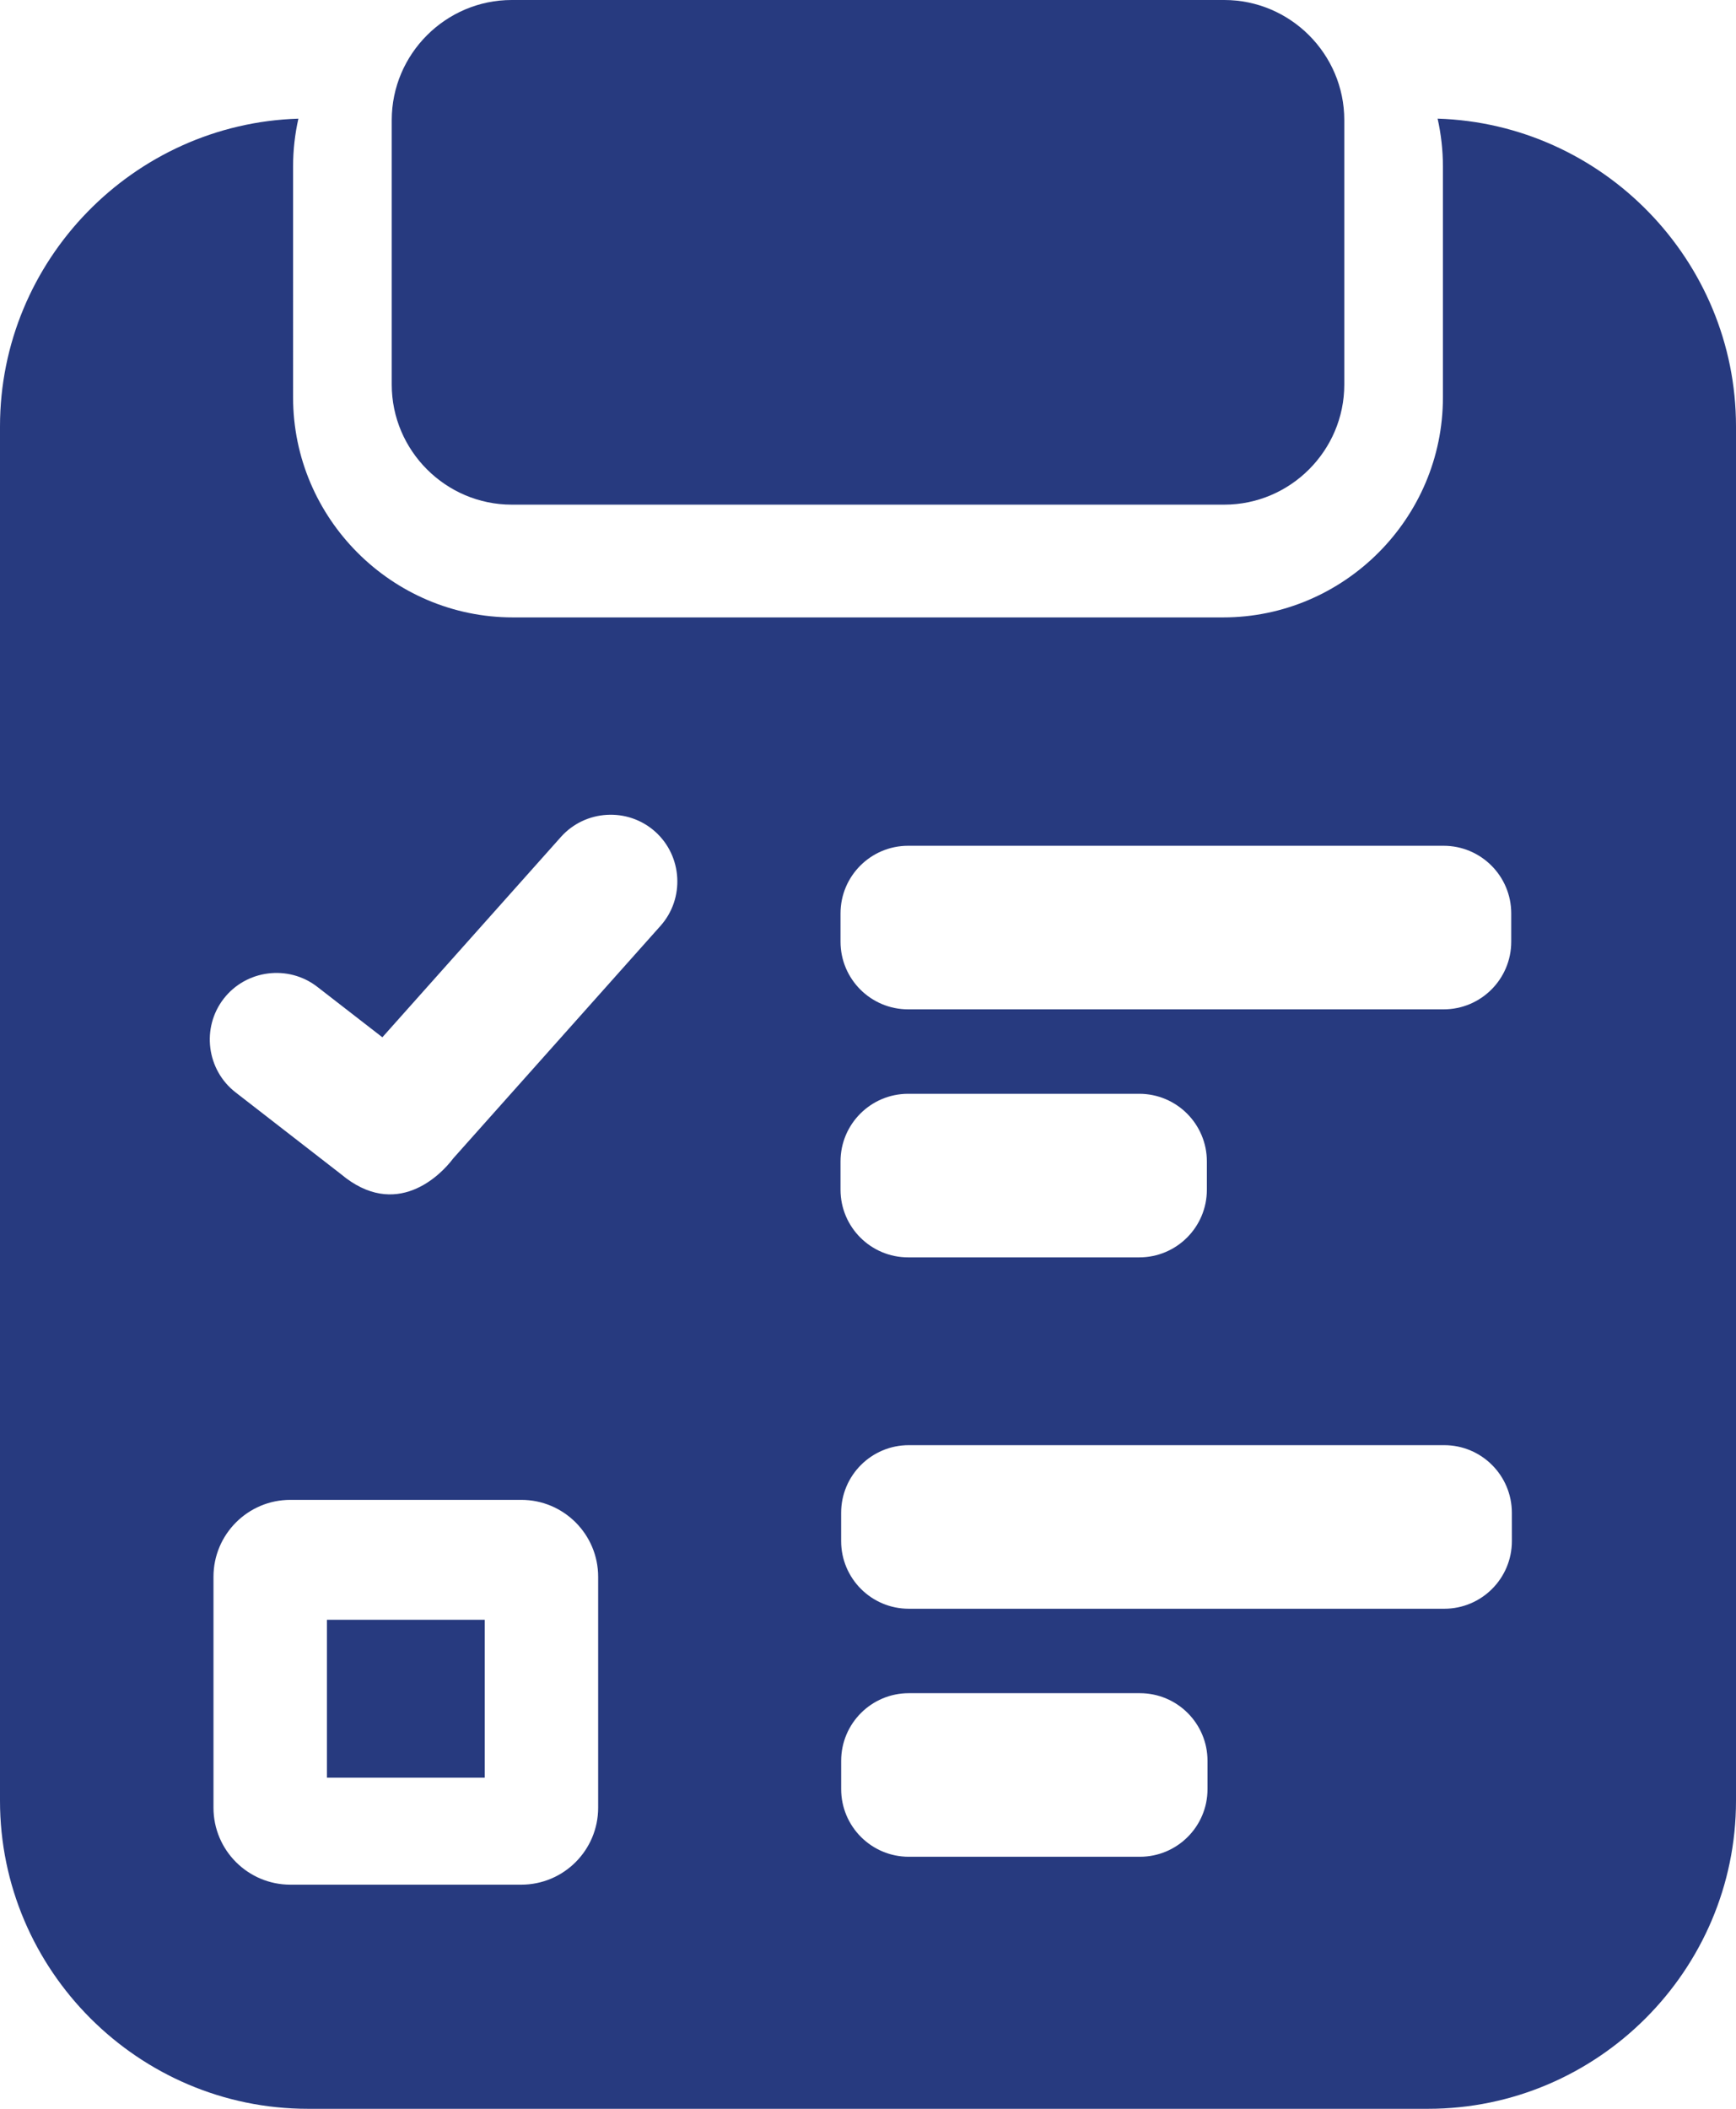 <?xml version="1.0" encoding="utf-8"?>
<!-- Generator: Adobe Illustrator 27.5.0, SVG Export Plug-In . SVG Version: 6.00 Build 0)  -->
<svg version="1.1" id="Layer_1" xmlns="http://www.w3.org/2000/svg" xmlns:xlink="http://www.w3.org/1999/xlink" x="0px" y="0px"
	 viewBox="0 0 70 85" enable-background="new 0 0 70 85" xml:space="preserve">
<g>
	<rect x="13.182" y="65.289" fill="#273a7f" width="6.364" height="6.364"/>
	<path fill="#273a7f" d="M20.634,20.341h28.733c2.661,0,4.838-2.177,4.838-4.838V4.838C54.205,2.177,52.027,0,49.366,0H20.634
		c-2.661,0-4.838,2.177-4.838,4.838v10.665C15.796,18.164,17.973,20.341,20.634,20.341z"/>
	<path fill="#273a7f" d="M57.968,4.782c0.138,0.62,0.214,1.262,0.214,1.922v9.318c0,4.875-3.989,8.864-8.864,8.864H20.682
		c-4.875,0-8.864-3.989-8.864-8.864V6.705c0-0.66,0.075-1.302,0.214-1.922C5.379,4.987,0,10.487,0,17.187v55.399
		C0,79.414,5.586,85,12.414,85h45.172C64.414,85,70,79.414,70,72.586V17.187C70,10.487,64.62,4.987,57.968,4.782z M33.892,36.818
		c0-1.506,1.221-2.727,2.727-2.727H58.21c1.506,0,2.727,1.221,2.727,2.727v1.139c0,1.506-1.221,2.727-2.727,2.727H36.619
		c-1.506,0-2.727-1.221-2.727-2.727V36.818z M24.119,72.864c0,1.713-1.389,3.102-3.102,3.102H11.71
		c-1.713,0-3.102-1.389-3.102-3.102v-9.307c0-1.713,1.389-3.102,3.102-3.102h9.307c1.713,0,3.102,1.389,3.102,3.102V72.864z
		 M26.633,37.319l-8.356,9.371c-0.52,0.698-2.314,2.492-4.527,0.638L9.498,44.03c-1.169-0.907-1.384-2.605-0.478-3.775
		c0.907-1.169,2.605-1.384,3.775-0.478l2.623,2.033l7.199-8.074c0.985-1.104,2.694-1.202,3.799-0.217
		C27.52,34.505,27.618,36.214,26.633,37.319z M33.892,46.815c0-1.506,1.221-2.727,2.727-2.727h9.318
		c1.506,0,2.727,1.221,2.727,2.727v1.139c0,1.506-1.221,2.727-2.727,2.727h-9.318c-1.506,0-2.727-1.221-2.727-2.727V46.815z
		 M48.69,72.114c0,1.506-1.221,2.727-2.727,2.727h-9.318c-1.506,0-2.727-1.221-2.727-2.727v-1.139c0-1.506,1.221-2.727,2.727-2.727
		h9.318c1.506,0,2.727,1.221,2.727,2.727V72.114z M60.963,62.117c0,1.506-1.221,2.727-2.727,2.727H36.644
		c-1.506,0-2.727-1.221-2.727-2.727v-1.139c0-1.506,1.221-2.727,2.727-2.727h21.591c1.506,0,2.727,1.221,2.727,2.727L60.963,62.117
		L60.963,62.117z"/>
</g>
</svg>
